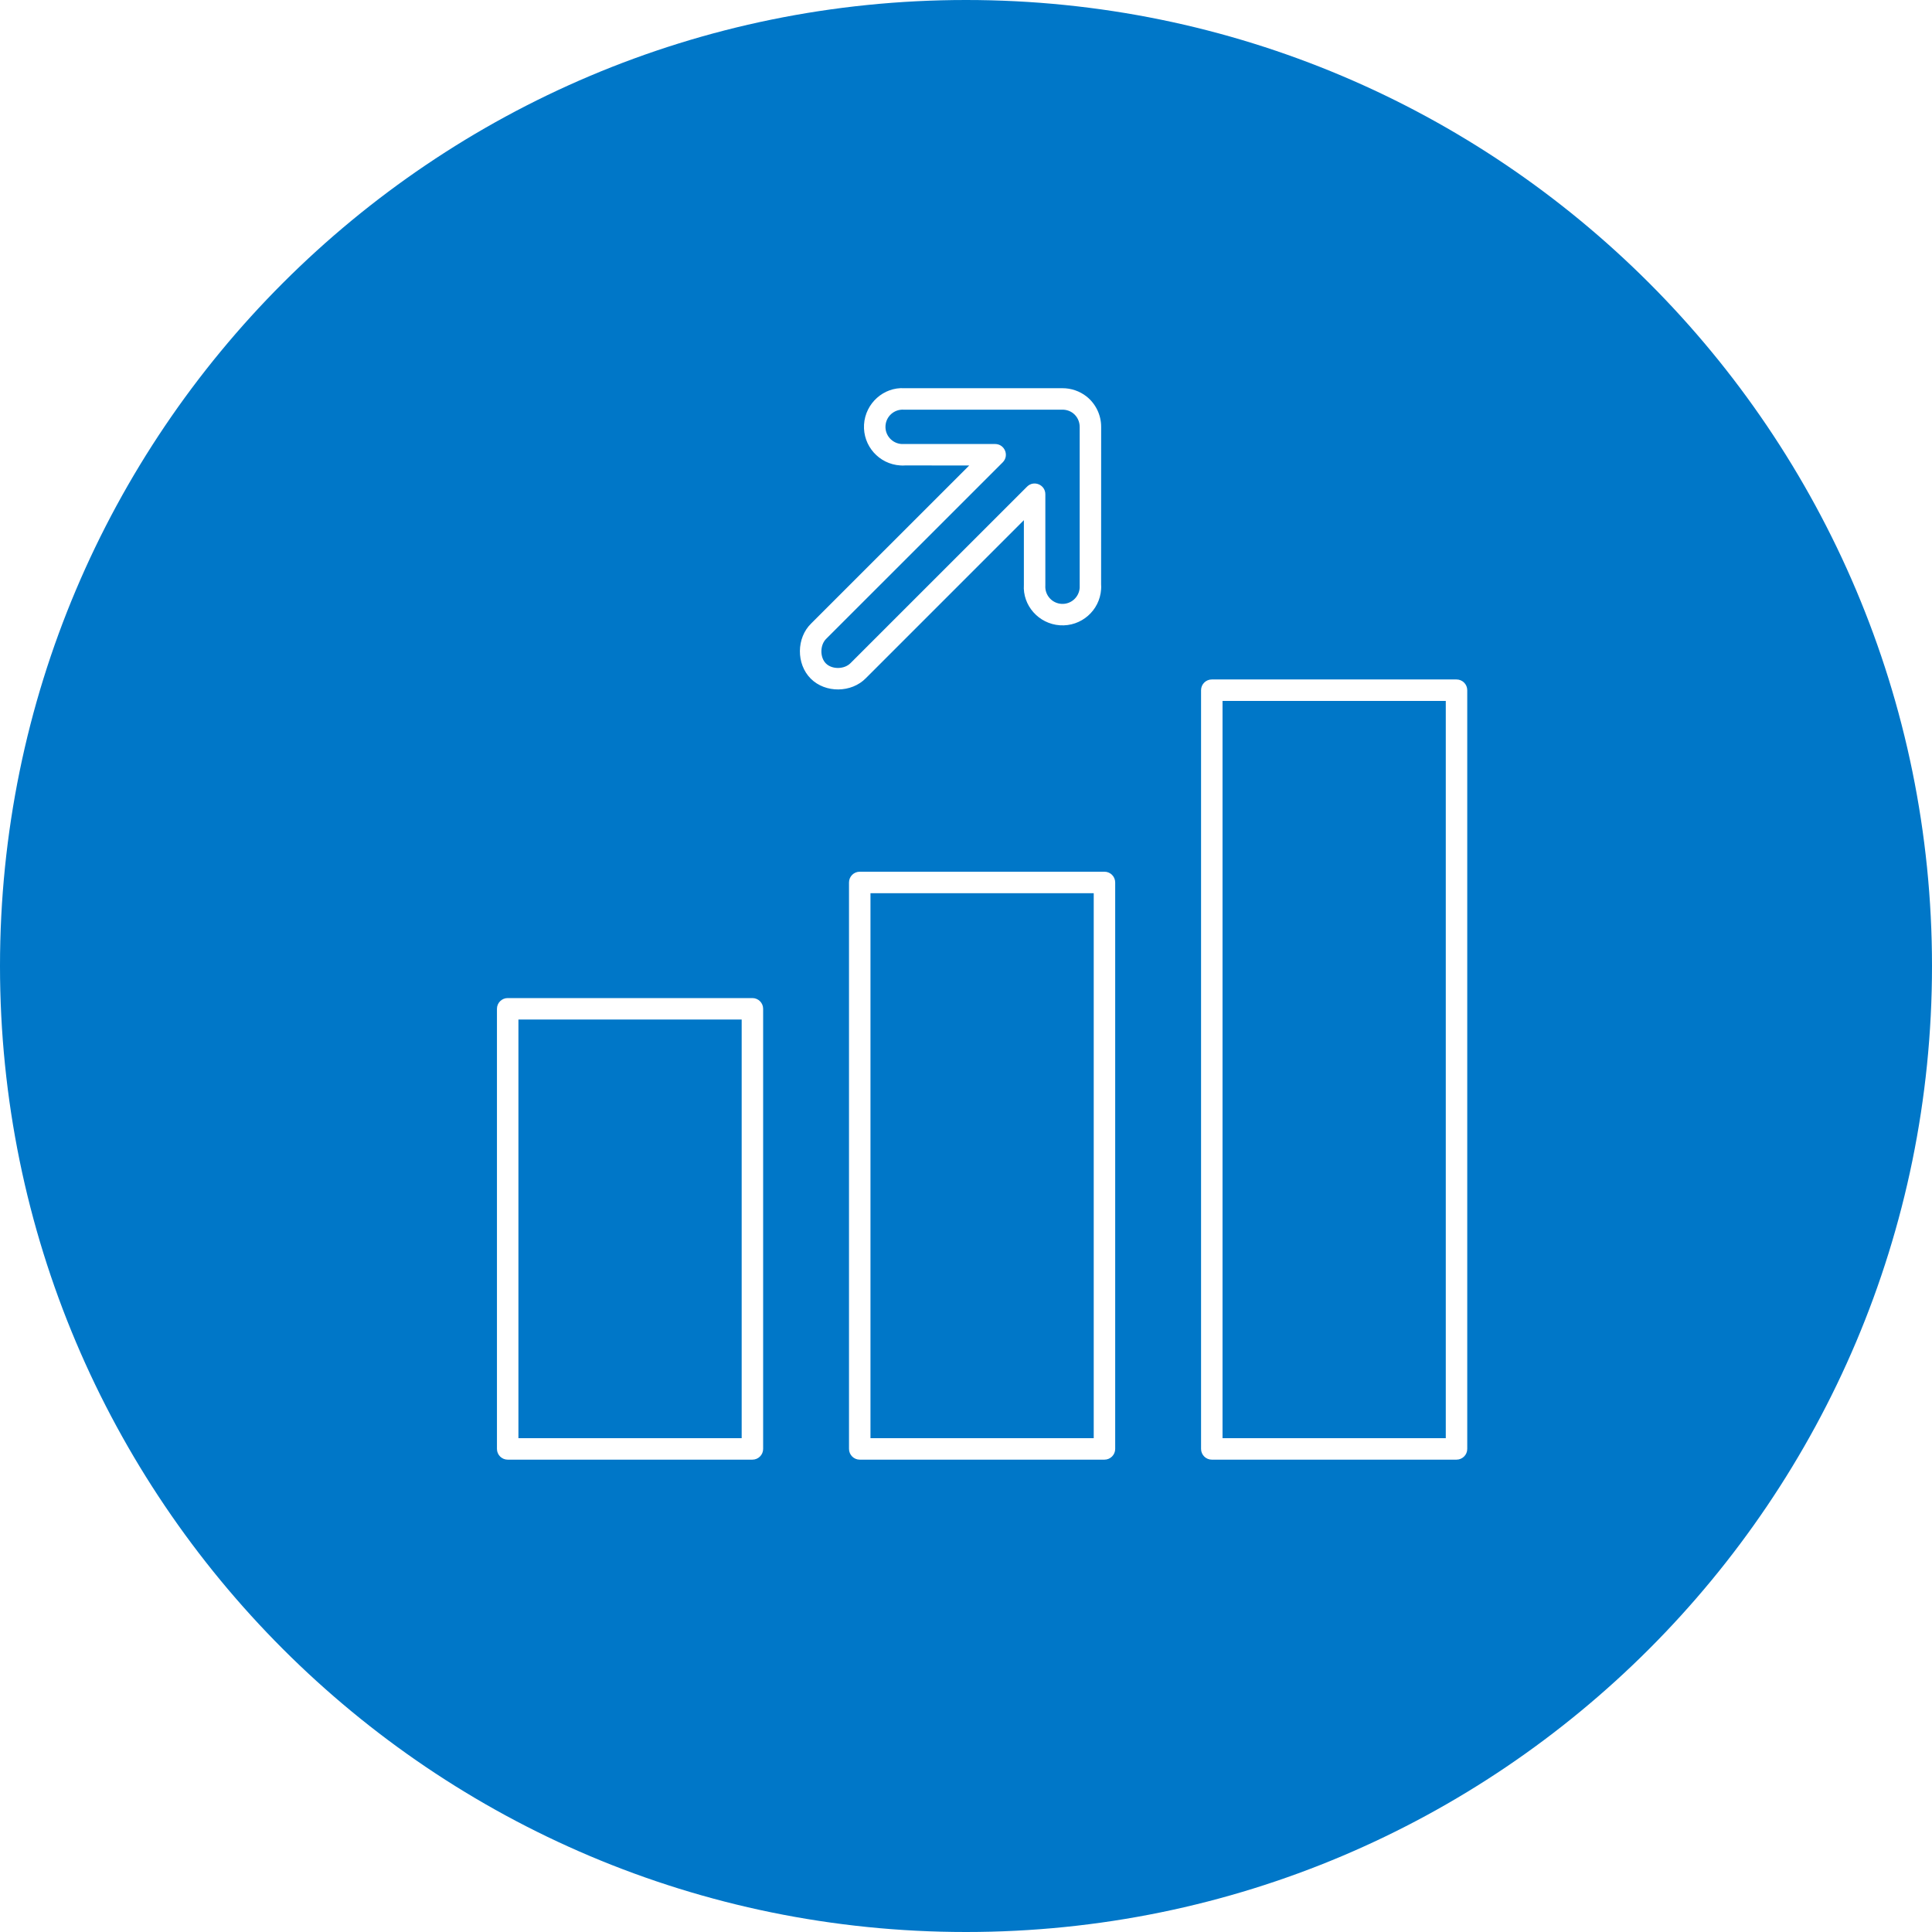<svg xmlns="http://www.w3.org/2000/svg" viewBox="0 0 45 45">
  <path fill="#0077C8" fill-rule="evenodd" d="M22.5,45 C10.074,45 4.54747351e-13,34.926 4.54747351e-13,22.5 C4.54747351e-13,10.074 10.074,0 22.5,0 C34.926,0 45,10.074 45,22.5 C45,34.926 34.926,45 22.5,45 Z M11.825,33.998 L17.525,33.998 C17.663,33.998 17.775,33.886 17.775,33.748 L17.775,23.497 C17.775,23.359 17.663,23.247 17.525,23.247 L11.825,23.247 C11.687,23.247 11.575,23.359 11.575,23.497 L11.575,33.748 C11.575,33.886 11.687,33.998 11.825,33.998 Z M17.275,33.498 L12.075,33.498 L12.075,23.747 L17.275,23.747 L17.275,33.498 Z M20.025,33.998 L25.725,33.998 C25.863,33.998 25.975,33.886 25.975,33.748 L25.975,20.554 C25.975,20.416 25.863,20.304 25.725,20.304 L20.025,20.304 C19.887,20.304 19.775,20.416 19.775,20.554 L19.775,33.748 C19.775,33.886 19.887,33.998 20.025,33.998 Z M25.475,33.498 L20.275,33.498 L20.275,20.804 L25.475,20.804 L25.475,33.498 Z M28.225,33.998 L33.925,33.998 C34.063,33.998 34.175,33.886 34.175,33.748 L34.175,16.076 C34.175,15.938 34.063,15.826 33.925,15.826 L28.225,15.826 C28.087,15.826 27.975,15.938 27.975,16.076 L27.975,33.748 C27.975,33.886 28.087,33.998 28.225,33.998 Z M33.675,33.498 L28.475,33.498 L28.475,16.326 L33.675,16.326 L33.675,33.498 Z M21.084,10.841 L22.575,10.842 L18.893,14.523 C18.549,14.858 18.542,15.465 18.884,15.807 C19.225,16.148 19.833,16.141 20.17,15.794 L23.848,12.116 L23.848,13.621 C23.816,14.101 24.191,14.53 24.687,14.564 C25.183,14.598 25.614,14.222 25.647,13.726 C25.65,13.69 25.65,13.651 25.647,13.611 L25.648,9.945 C25.649,9.67 25.525,9.408 25.308,9.235 C25.147,9.109 24.948,9.041 24.744,9.042 L21.064,9.042 C20.583,9.013 20.156,9.391 20.125,9.888 C20.096,10.385 20.474,10.811 20.971,10.841 C21.009,10.844 21.046,10.844 21.084,10.841 Z M24.997,9.627 C25.093,9.703 25.148,9.82 25.148,9.943 L25.148,13.626 C25.149,13.659 25.149,13.675 25.148,13.69 C25.133,13.913 24.942,14.08 24.721,14.065 C24.5,14.05 24.333,13.859 24.348,13.638 L24.348,11.512 C24.348,11.289 24.079,11.178 23.922,11.335 L19.813,15.443 C19.668,15.593 19.381,15.597 19.237,15.453 C19.094,15.31 19.097,15.023 19.244,14.879 L23.355,10.769 C23.513,10.611 23.401,10.342 23.178,10.342 L21.069,10.342 C21.036,10.343 21.018,10.343 21.001,10.342 C20.78,10.329 20.611,10.139 20.625,9.918 C20.638,9.697 20.828,9.529 21.049,9.542 L24.746,9.542 C24.839,9.542 24.927,9.572 24.997,9.627 Z"/>
</svg>
